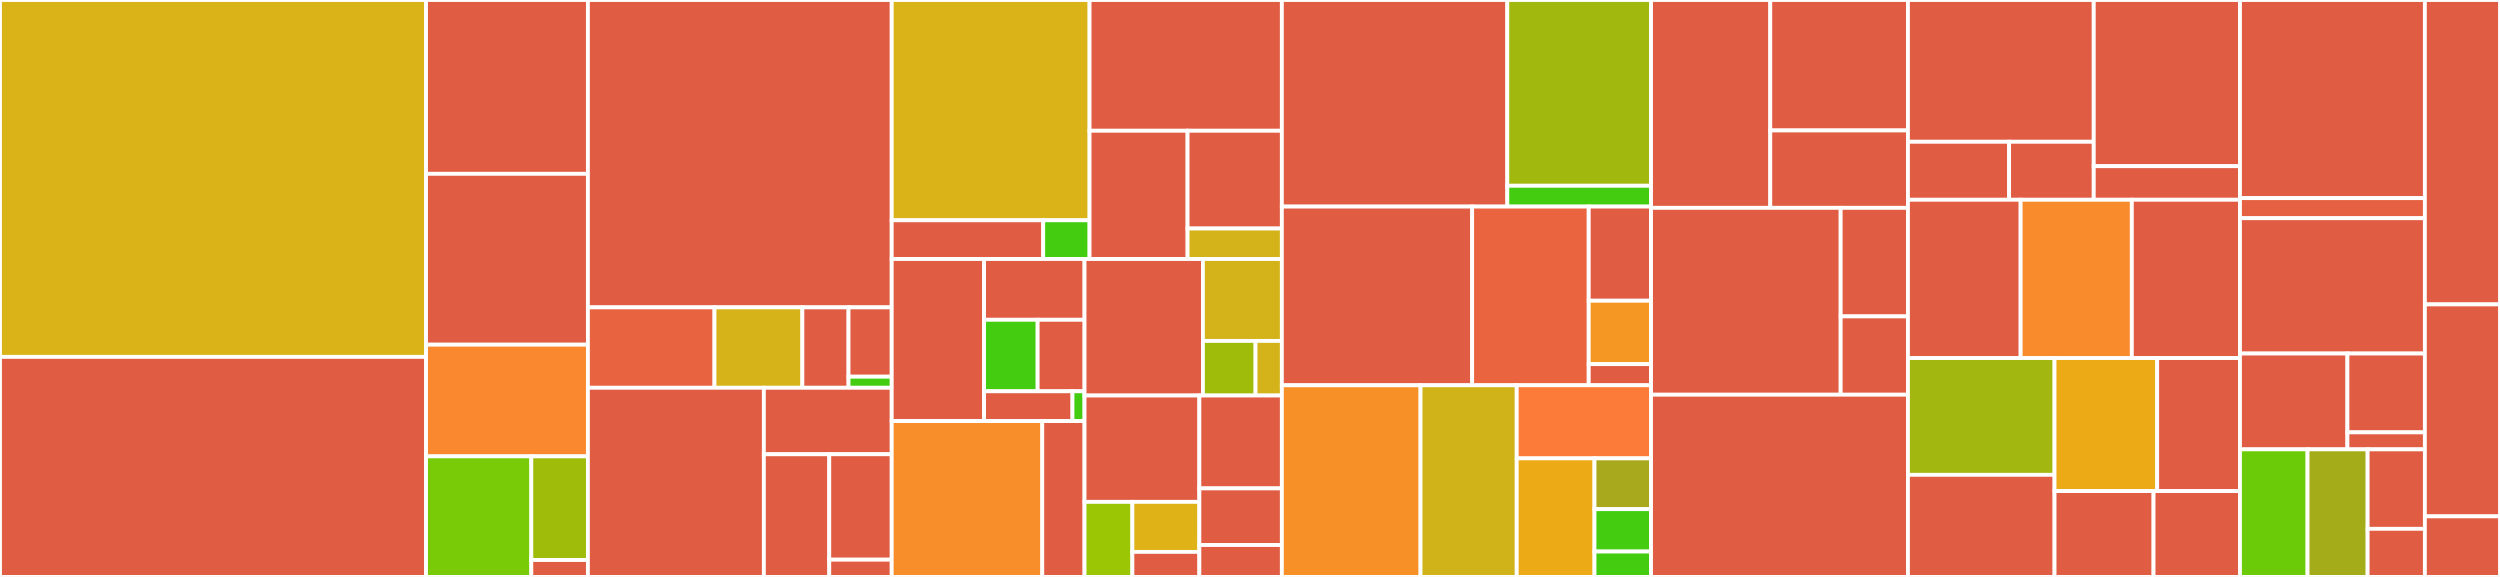 <svg baseProfile="full" width="650" height="150" viewBox="0 0 650 150" version="1.1"
xmlns="http://www.w3.org/2000/svg" xmlns:ev="http://www.w3.org/2001/xml-events"
xmlns:xlink="http://www.w3.org/1999/xlink">

<rect x="0" y="0" width="650" height="150" fill="#333333" stroke="none"/>

<style>rect.s{mask:url(#mask);}</style>
<defs>
  <pattern id="white" width="4" height="4" patternUnits="userSpaceOnUse" patternTransform="rotate(45)">
    <rect width="2" height="2" transform="translate(0,0)" fill="white"></rect>
  </pattern>
  <mask id="mask">
    <rect x="0" y="0" width="100%" height="100%" fill="url(#white)"></rect>
  </mask>
</defs>

<rect x="0" y="0" width="110.77" height="92.791" fill="#d9b318" stroke="white" stroke-width="1" class=" tooltipped" data-content="pkg/nsx/services/securitypolicy/builder.go"><title>pkg/nsx/services/securitypolicy/builder.go</title></rect>
<rect x="0" y="92.791" width="110.77" height="57.209" fill="#e05d44" stroke="white" stroke-width="1" class=" tooltipped" data-content="pkg/nsx/services/securitypolicy/firewall.go"><title>pkg/nsx/services/securitypolicy/firewall.go</title></rect>
<rect x="110.77" y="0" width="42.085" height="45.192" fill="#e05d44" stroke="white" stroke-width="1" class=" tooltipped" data-content="pkg/nsx/services/securitypolicy/wrap.go"><title>pkg/nsx/services/securitypolicy/wrap.go</title></rect>
<rect x="110.77" y="45.192" width="42.085" height="44.423" fill="#e05d44" stroke="white" stroke-width="1" class=" tooltipped" data-content="pkg/nsx/services/securitypolicy/expand.go"><title>pkg/nsx/services/securitypolicy/expand.go</title></rect>
<rect x="110.77" y="89.615" width="42.085" height="29.038" fill="#fa882e" stroke="white" stroke-width="1" class=" tooltipped" data-content="pkg/nsx/services/securitypolicy/store.go"><title>pkg/nsx/services/securitypolicy/store.go</title></rect>
<rect x="110.77" y="118.654" width="27.368" height="31.346" fill="#78cb06" stroke="white" stroke-width="1" class=" tooltipped" data-content="pkg/nsx/services/securitypolicy/compare.go"><title>pkg/nsx/services/securitypolicy/compare.go</title></rect>
<rect x="138.139" y="118.654" width="14.717" height="26.947" fill="#9fbc0b" stroke="white" stroke-width="1" class=" tooltipped" data-content="pkg/nsx/services/securitypolicy/parse.go"><title>pkg/nsx/services/securitypolicy/parse.go</title></rect>
<rect x="138.139" y="145.601" width="14.717" height="4.399" fill="#e05d44" stroke="white" stroke-width="1" class=" tooltipped" data-content="pkg/nsx/services/securitypolicy/convert.go"><title>pkg/nsx/services/securitypolicy/convert.go</title></rect>
<rect x="152.855" y="0" width="78.991" height="79.918" fill="#e05d44" stroke="white" stroke-width="1" class=" tooltipped" data-content="pkg/nsx/services/vpc/vpc.go"><title>pkg/nsx/services/vpc/vpc.go</title></rect>
<rect x="152.855" y="79.918" width="32.913" height="20.902" fill="#e86440" stroke="white" stroke-width="1" class=" tooltipped" data-content="pkg/nsx/services/vpc/store.go"><title>pkg/nsx/services/vpc/store.go</title></rect>
<rect x="185.768" y="79.918" width="22.845" height="20.902" fill="#d6b318" stroke="white" stroke-width="1" class=" tooltipped" data-content="pkg/nsx/services/vpc/builder.go"><title>pkg/nsx/services/vpc/builder.go</title></rect>
<rect x="208.614" y="79.918" width="12.003" height="20.902" fill="#e05d44" stroke="white" stroke-width="1" class=" tooltipped" data-content="pkg/nsx/services/vpc/clean_avi.go"><title>pkg/nsx/services/vpc/clean_avi.go</title></rect>
<rect x="220.617" y="79.918" width="11.229" height="18.019" fill="#e05d44" stroke="white" stroke-width="1" class=" tooltipped" data-content="pkg/nsx/services/vpc/wrap.go"><title>pkg/nsx/services/vpc/wrap.go</title></rect>
<rect x="220.617" y="97.937" width="11.229" height="2.883" fill="#4c1" stroke="white" stroke-width="1" class=" tooltipped" data-content="pkg/nsx/services/vpc/compare.go"><title>pkg/nsx/services/vpc/compare.go</title></rect>
<rect x="152.855" y="100.82" width="45.749" height="49.18" fill="#e05d44" stroke="white" stroke-width="1" class=" tooltipped" data-content="pkg/nsx/services/subnet/subnet.go"><title>pkg/nsx/services/subnet/subnet.go</title></rect>
<rect x="198.604" y="100.82" width="33.242" height="17.286" fill="#e05d44" stroke="white" stroke-width="1" class=" tooltipped" data-content="pkg/nsx/services/subnet/store.go"><title>pkg/nsx/services/subnet/store.go</title></rect>
<rect x="198.604" y="118.106" width="17.002" height="31.894" fill="#e05d44" stroke="white" stroke-width="1" class=" tooltipped" data-content="pkg/nsx/services/subnet/wrap.go"><title>pkg/nsx/services/subnet/wrap.go</title></rect>
<rect x="215.606" y="118.106" width="16.24" height="27.409" fill="#e05d44" stroke="white" stroke-width="1" class=" tooltipped" data-content="pkg/nsx/services/subnet/builder.go"><title>pkg/nsx/services/subnet/builder.go</title></rect>
<rect x="215.606" y="145.515" width="16.24" height="4.485" fill="#e05d44" stroke="white" stroke-width="1" class=" tooltipped" data-content="pkg/nsx/services/subnet/compare.go"><title>pkg/nsx/services/subnet/compare.go</title></rect>
<rect x="231.846" y="0" width="51.439" height="57.271" fill="#d9b318" stroke="white" stroke-width="1" class=" tooltipped" data-content="pkg/nsx/services/nsxserviceaccount/cluster.go"><title>pkg/nsx/services/nsxserviceaccount/cluster.go</title></rect>
<rect x="231.846" y="57.271" width="39.383" height="10.07" fill="#e05d44" stroke="white" stroke-width="1" class=" tooltipped" data-content="pkg/nsx/services/nsxserviceaccount/store.go"><title>pkg/nsx/services/nsxserviceaccount/store.go</title></rect>
<rect x="271.229" y="57.271" width="12.056" height="10.07" fill="#4c1" stroke="white" stroke-width="1" class=" tooltipped" data-content="pkg/nsx/services/nsxserviceaccount/builder.go"><title>pkg/nsx/services/nsxserviceaccount/builder.go</title></rect>
<rect x="283.285" y="0" width="49.997" height="33.994" fill="#e05d44" stroke="white" stroke-width="1" class=" tooltipped" data-content="pkg/nsx/services/subnetport/subnetport.go"><title>pkg/nsx/services/subnetport/subnetport.go</title></rect>
<rect x="283.285" y="33.994" width="25.484" height="33.346" fill="#e05d44" stroke="white" stroke-width="1" class=" tooltipped" data-content="pkg/nsx/services/subnetport/builder.go"><title>pkg/nsx/services/subnetport/builder.go</title></rect>
<rect x="308.769" y="33.994" width="24.513" height="25.423" fill="#e05d44" stroke="white" stroke-width="1" class=" tooltipped" data-content="pkg/nsx/services/subnetport/store.go"><title>pkg/nsx/services/subnetport/store.go</title></rect>
<rect x="308.769" y="59.417" width="24.513" height="7.924" fill="#d3b319" stroke="white" stroke-width="1" class=" tooltipped" data-content="pkg/nsx/services/subnetport/compare.go"><title>pkg/nsx/services/subnetport/compare.go</title></rect>
<rect x="231.846" y="67.34" width="24.009" height="42.137" fill="#e05d44" stroke="white" stroke-width="1" class=" tooltipped" data-content="pkg/nsx/services/common/store.go"><title>pkg/nsx/services/common/store.go</title></rect>
<rect x="255.855" y="67.34" width="26.122" height="15.801" fill="#e05d44" stroke="white" stroke-width="1" class=" tooltipped" data-content="pkg/nsx/services/common/wrap.go"><title>pkg/nsx/services/common/wrap.go</title></rect>
<rect x="255.855" y="83.142" width="13.932" height="18.59" fill="#4c1" stroke="white" stroke-width="1" class=" tooltipped" data-content="pkg/nsx/services/common/builder.go"><title>pkg/nsx/services/common/builder.go</title></rect>
<rect x="269.787" y="83.142" width="12.19" height="18.59" fill="#e05d44" stroke="white" stroke-width="1" class=" tooltipped" data-content="pkg/nsx/services/common/compare.go"><title>pkg/nsx/services/common/compare.go</title></rect>
<rect x="255.855" y="101.732" width="22.987" height="7.746" fill="#e05d44" stroke="white" stroke-width="1" class=" tooltipped" data-content="pkg/nsx/services/common/services_mock.go"><title>pkg/nsx/services/common/services_mock.go</title></rect>
<rect x="278.842" y="101.732" width="3.135" height="7.746" fill="#4c1" stroke="white" stroke-width="1" class=" tooltipped" data-content="pkg/nsx/services/common/types.go"><title>pkg/nsx/services/common/types.go</title></rect>
<rect x="231.846" y="109.477" width="39.146" height="40.523" fill="#f88e29" stroke="white" stroke-width="1" class=" tooltipped" data-content="pkg/nsx/services/ipblocksinfo/ipblocksinfo.go"><title>pkg/nsx/services/ipblocksinfo/ipblocksinfo.go</title></rect>
<rect x="270.992" y="109.477" width="10.985" height="40.523" fill="#e05d44" stroke="white" stroke-width="1" class=" tooltipped" data-content="pkg/nsx/services/ipblocksinfo/store.go"><title>pkg/nsx/services/ipblocksinfo/store.go</title></rect>
<rect x="281.977" y="67.34" width="30.783" height="35.493" fill="#e05d44" stroke="white" stroke-width="1" class=" tooltipped" data-content="pkg/nsx/services/ipaddressallocation/ipaddressallocation.go"><title>pkg/nsx/services/ipaddressallocation/ipaddressallocation.go</title></rect>
<rect x="312.76" y="67.34" width="20.522" height="21.296" fill="#d3b319" stroke="white" stroke-width="1" class=" tooltipped" data-content="pkg/nsx/services/ipaddressallocation/store.go"><title>pkg/nsx/services/ipaddressallocation/store.go</title></rect>
<rect x="312.76" y="88.636" width="13.681" height="14.197" fill="#9fbc0b" stroke="white" stroke-width="1" class=" tooltipped" data-content="pkg/nsx/services/ipaddressallocation/builder.go"><title>pkg/nsx/services/ipaddressallocation/builder.go</title></rect>
<rect x="326.441" y="88.636" width="6.841" height="14.197" fill="#d3b319" stroke="white" stroke-width="1" class=" tooltipped" data-content="pkg/nsx/services/ipaddressallocation/compare.go"><title>pkg/nsx/services/ipaddressallocation/compare.go</title></rect>
<rect x="281.977" y="102.834" width="29.857" height="27.649" fill="#e05d44" stroke="white" stroke-width="1" class=" tooltipped" data-content="pkg/nsx/services/staticroute/staticroute.go"><title>pkg/nsx/services/staticroute/staticroute.go</title></rect>
<rect x="281.977" y="130.483" width="12.44" height="19.517" fill="#9ac603" stroke="white" stroke-width="1" class=" tooltipped" data-content="pkg/nsx/services/staticroute/builder.go"><title>pkg/nsx/services/staticroute/builder.go</title></rect>
<rect x="294.417" y="130.483" width="17.416" height="13.011" fill="#dfb317" stroke="white" stroke-width="1" class=" tooltipped" data-content="pkg/nsx/services/staticroute/store.go"><title>pkg/nsx/services/staticroute/store.go</title></rect>
<rect x="294.417" y="143.494" width="17.416" height="6.506" fill="#e05d44" stroke="white" stroke-width="1" class=" tooltipped" data-content="pkg/nsx/services/staticroute/compare.go"><title>pkg/nsx/services/staticroute/compare.go</title></rect>
<rect x="311.833" y="102.834" width="21.449" height="24.149" fill="#e05d44" stroke="white" stroke-width="1" class=" tooltipped" data-content="pkg/nsx/services/node/node.go"><title>pkg/nsx/services/node/node.go</title></rect>
<rect x="311.833" y="126.983" width="21.449" height="14.716" fill="#e05d44" stroke="white" stroke-width="1" class=" tooltipped" data-content="pkg/nsx/services/node/store.go"><title>pkg/nsx/services/node/store.go</title></rect>
<rect x="311.833" y="141.699" width="21.449" height="8.301" fill="#e05d44" stroke="white" stroke-width="1" class=" tooltipped" data-content="pkg/nsx/services/realizestate/realize_state.go"><title>pkg/nsx/services/realizestate/realize_state.go</title></rect>
<rect x="333.282" y="0" width="58.617" height="53.71" fill="#e05d44" stroke="white" stroke-width="1" class=" tooltipped" data-content="pkg/nsx/util/utils.go"><title>pkg/nsx/util/utils.go</title></rect>
<rect x="391.899" y="0" width="37.37" height="48.296" fill="#a1b90e" stroke="white" stroke-width="1" class=" tooltipped" data-content="pkg/nsx/util/errors.go"><title>pkg/nsx/util/errors.go</title></rect>
<rect x="391.899" y="48.296" width="37.37" height="5.414" fill="#4c1" stroke="white" stroke-width="1" class=" tooltipped" data-content="pkg/nsx/util/license.go"><title>pkg/nsx/util/license.go</title></rect>
<rect x="333.282" y="53.71" width="49.474" height="46.459" fill="#e05d44" stroke="white" stroke-width="1" class=" tooltipped" data-content="pkg/nsx/cluster.go"><title>pkg/nsx/cluster.go</title></rect>
<rect x="382.756" y="53.71" width="30.312" height="46.459" fill="#ea653f" stroke="white" stroke-width="1" class=" tooltipped" data-content="pkg/nsx/auth/jwt/vcclient.go"><title>pkg/nsx/auth/jwt/vcclient.go</title></rect>
<rect x="413.068" y="53.71" width="16.201" height="24.478" fill="#e05d44" stroke="white" stroke-width="1" class=" tooltipped" data-content="pkg/nsx/auth/jwt/jwtcache.go"><title>pkg/nsx/auth/jwt/jwtcache.go</title></rect>
<rect x="413.068" y="78.188" width="16.201" height="16.485" fill="#f49723" stroke="white" stroke-width="1" class=" tooltipped" data-content="pkg/nsx/auth/jwt/tesclient.go"><title>pkg/nsx/auth/jwt/tesclient.go</title></rect>
<rect x="413.068" y="94.674" width="16.201" height="5.495" fill="#e05d44" stroke="white" stroke-width="1" class=" tooltipped" data-content="pkg/nsx/auth/jwt/JWTtokenprovider.go"><title>pkg/nsx/auth/jwt/JWTtokenprovider.go</title></rect>
<rect x="333.282" y="100.169" width="36.056" height="49.831" fill="#f79127" stroke="white" stroke-width="1" class=" tooltipped" data-content="pkg/nsx/endpoint.go"><title>pkg/nsx/endpoint.go</title></rect>
<rect x="369.338" y="100.169" width="25.012" height="49.831" fill="#cfb319" stroke="white" stroke-width="1" class=" tooltipped" data-content="pkg/nsx/client.go"><title>pkg/nsx/client.go</title></rect>
<rect x="394.35" y="100.169" width="34.919" height="19.005" fill="#fd7b38" stroke="white" stroke-width="1" class=" tooltipped" data-content="pkg/nsx/transport.go"><title>pkg/nsx/transport.go</title></rect>
<rect x="394.35" y="119.174" width="20.216" height="30.826" fill="#ecaa17" stroke="white" stroke-width="1" class=" tooltipped" data-content="pkg/nsx/ratelimiter/ratelimiter.go"><title>pkg/nsx/ratelimiter/ratelimiter.go</title></rect>
<rect x="414.566" y="119.174" width="14.703" height="13.211" fill="#a9a91d" stroke="white" stroke-width="1" class=" tooltipped" data-content="pkg/nsx/headerconfig.go"><title>pkg/nsx/headerconfig.go</title></rect>
<rect x="414.566" y="132.385" width="14.703" height="11.009" fill="#4c1" stroke="white" stroke-width="1" class=" tooltipped" data-content="pkg/nsx/config.go"><title>pkg/nsx/config.go</title></rect>
<rect x="414.566" y="143.394" width="14.703" height="6.606" fill="#4c1" stroke="white" stroke-width="1" class=" tooltipped" data-content="pkg/nsx/cookie.go"><title>pkg/nsx/cookie.go</title></rect>
<rect x="429.269" y="0" width="31.002" height="54.039" fill="#e05d44" stroke="white" stroke-width="1" class=" tooltipped" data-content="pkg/controllers/networkinfo/networkinfo_controller.go"><title>pkg/controllers/networkinfo/networkinfo_controller.go</title></rect>
<rect x="460.271" y="0" width="35.795" height="33.916" fill="#e05d44" stroke="white" stroke-width="1" class=" tooltipped" data-content="pkg/controllers/networkinfo/networkinfo_utils.go"><title>pkg/controllers/networkinfo/networkinfo_utils.go</title></rect>
<rect x="460.271" y="33.916" width="35.795" height="20.123" fill="#e05d44" stroke="white" stroke-width="1" class=" tooltipped" data-content="pkg/controllers/networkinfo/vpcnetworkconfig_handler.go"><title>pkg/controllers/networkinfo/vpcnetworkconfig_handler.go</title></rect>
<rect x="429.269" y="54.039" width="49.306" height="48.586" fill="#e05d44" stroke="white" stroke-width="1" class=" tooltipped" data-content="pkg/controllers/securitypolicy/securitypolicy_controller.go"><title>pkg/controllers/securitypolicy/securitypolicy_controller.go</title></rect>
<rect x="478.575" y="54.039" width="17.49" height="28.226" fill="#e05d44" stroke="white" stroke-width="1" class=" tooltipped" data-content="pkg/controllers/securitypolicy/pod_handler.go"><title>pkg/controllers/securitypolicy/pod_handler.go</title></rect>
<rect x="478.575" y="82.265" width="17.49" height="20.36" fill="#e05d44" stroke="white" stroke-width="1" class=" tooltipped" data-content="pkg/controllers/securitypolicy/namespace_handler.go"><title>pkg/controllers/securitypolicy/namespace_handler.go</title></rect>
<rect x="429.269" y="102.625" width="66.797" height="47.375" fill="#e05d44" stroke="white" stroke-width="1" class=" tooltipped" data-content="pkg/controllers/subnetport/subnetport_controller.go"><title>pkg/controllers/subnetport/subnetport_controller.go</title></rect>
<rect x="496.065" y="0" width="48.307" height="36.859" fill="#e05d44" stroke="white" stroke-width="1" class=" tooltipped" data-content="pkg/controllers/subnetset/subnetset_controller.go"><title>pkg/controllers/subnetset/subnetset_controller.go</title></rect>
<rect x="496.065" y="36.859" width="26.3" height="15.079" fill="#e05d44" stroke="white" stroke-width="1" class=" tooltipped" data-content="pkg/controllers/subnetset/subnetset_webhook.go"><title>pkg/controllers/subnetset/subnetset_webhook.go</title></rect>
<rect x="522.366" y="36.859" width="22.006" height="15.079" fill="#e05d44" stroke="white" stroke-width="1" class=" tooltipped" data-content="pkg/controllers/subnetset/namespace_handler.go"><title>pkg/controllers/subnetset/namespace_handler.go</title></rect>
<rect x="544.372" y="0" width="38.022" height="43.21" fill="#e05d44" stroke="white" stroke-width="1" class=" tooltipped" data-content="pkg/controllers/subnet/subnet_controller.go"><title>pkg/controllers/subnet/subnet_controller.go</title></rect>
<rect x="544.372" y="43.21" width="38.022" height="8.727" fill="#e05d44" stroke="white" stroke-width="1" class=" tooltipped" data-content="pkg/controllers/subnet/namespace_handler.go"><title>pkg/controllers/subnet/namespace_handler.go</title></rect>
<rect x="496.065" y="51.938" width="29.301" height="41.156" fill="#e05d44" stroke="white" stroke-width="1" class=" tooltipped" data-content="pkg/controllers/pod/pod_controller.go"><title>pkg/controllers/pod/pod_controller.go</title></rect>
<rect x="525.366" y="51.938" width="28.907" height="41.156" fill="#f98b2c" stroke="white" stroke-width="1" class=" tooltipped" data-content="pkg/controllers/staticroute/staticroute_controller.go"><title>pkg/controllers/staticroute/staticroute_controller.go</title></rect>
<rect x="554.273" y="51.938" width="28.121" height="41.156" fill="#e05d44" stroke="white" stroke-width="1" class=" tooltipped" data-content="pkg/controllers/namespace/namespace_controller.go"><title>pkg/controllers/namespace/namespace_controller.go</title></rect>
<rect x="496.065" y="93.094" width="38.115" height="30.364" fill="#a2b710" stroke="white" stroke-width="1" class=" tooltipped" data-content="pkg/controllers/nsxserviceaccount/nsxserviceaccount_controller.go"><title>pkg/controllers/nsxserviceaccount/nsxserviceaccount_controller.go</title></rect>
<rect x="496.065" y="123.458" width="38.115" height="26.542" fill="#e05d44" stroke="white" stroke-width="1" class=" tooltipped" data-content="pkg/controllers/networkpolicy/networkpolicy_controller.go"><title>pkg/controllers/networkpolicy/networkpolicy_controller.go</title></rect>
<rect x="534.181" y="93.094" width="26.681" height="34.58" fill="#ecaa17" stroke="white" stroke-width="1" class=" tooltipped" data-content="pkg/controllers/ipaddressallocation/ipaddressallocation_controller.go"><title>pkg/controllers/ipaddressallocation/ipaddressallocation_controller.go</title></rect>
<rect x="560.862" y="93.094" width="21.532" height="34.58" fill="#e05d44" stroke="white" stroke-width="1" class=" tooltipped" data-content="pkg/controllers/common/utils.go"><title>pkg/controllers/common/utils.go</title></rect>
<rect x="534.181" y="127.674" width="25.738" height="22.326" fill="#e05d44" stroke="white" stroke-width="1" class=" tooltipped" data-content="pkg/controllers/service/service_lb_controller.go"><title>pkg/controllers/service/service_lb_controller.go</title></rect>
<rect x="559.919" y="127.674" width="22.475" height="22.326" fill="#e05d44" stroke="white" stroke-width="1" class=" tooltipped" data-content="pkg/controllers/node/node_controller.go"><title>pkg/controllers/node/node_controller.go</title></rect>
<rect x="582.394" y="0" width="48.074" height="51.515" fill="#e05d44" stroke="white" stroke-width="1" class=" tooltipped" data-content="pkg/util/utils.go"><title>pkg/util/utils.go</title></rect>
<rect x="582.394" y="51.515" width="48.074" height="5.219" fill="#e56142" stroke="white" stroke-width="1" class=" tooltipped" data-content="pkg/util/crypto.go"><title>pkg/util/crypto.go</title></rect>
<rect x="582.394" y="56.734" width="48.074" height="35.185" fill="#e05d44" stroke="white" stroke-width="1" class=" tooltipped" data-content="pkg/config/config.go"><title>pkg/config/config.go</title></rect>
<rect x="582.394" y="91.919" width="27.935" height="24.916" fill="#e05d44" stroke="white" stroke-width="1" class=" tooltipped" data-content="pkg/clean/clean.go"><title>pkg/clean/clean.go</title></rect>
<rect x="610.329" y="91.919" width="20.139" height="20.495" fill="#e05d44" stroke="white" stroke-width="1" class=" tooltipped" data-content="pkg/clean/clean_dlb.go"><title>pkg/clean/clean_dlb.go</title></rect>
<rect x="610.329" y="112.414" width="20.139" height="4.421" fill="#e05d44" stroke="white" stroke-width="1" class=" tooltipped" data-content="pkg/clean/types.go"><title>pkg/clean/types.go</title></rect>
<rect x="582.394" y="116.835" width="17.57" height="33.165" fill="#6ccb08" stroke="white" stroke-width="1" class=" tooltipped" data-content="pkg/third_party/retry/retry.go"><title>pkg/third_party/retry/retry.go</title></rect>
<rect x="599.964" y="116.835" width="15.618" height="33.165" fill="#a4ac19" stroke="white" stroke-width="1" class=" tooltipped" data-content="pkg/third_party/retry/options.go"><title>pkg/third_party/retry/options.go</title></rect>
<rect x="615.582" y="116.835" width="14.886" height="20.66" fill="#e05d44" stroke="white" stroke-width="1" class=" tooltipped" data-content="pkg/logger/logger.go"><title>pkg/logger/logger.go</title></rect>
<rect x="615.582" y="137.495" width="14.886" height="12.505" fill="#e05d44" stroke="white" stroke-width="1" class=" tooltipped" data-content="pkg/metrics/metrics.go"><title>pkg/metrics/metrics.go</title></rect>
<rect x="630.468" y="0" width="19.532" height="79.144" fill="#e05d44" stroke="white" stroke-width="1" class=" tooltipped" data-content="cmd/main.go"><title>cmd/main.go</title></rect>
<rect x="630.468" y="79.144" width="19.532" height="55.11" fill="#e05d44" stroke="white" stroke-width="1" class=" tooltipped" data-content="cmd/webhookcert/main.go"><title>cmd/webhookcert/main.go</title></rect>
<rect x="630.468" y="134.254" width="19.532" height="15.746" fill="#e05d44" stroke="white" stroke-width="1" class=" tooltipped" data-content="cmd_clean/main.go"><title>cmd_clean/main.go</title></rect>
</svg>